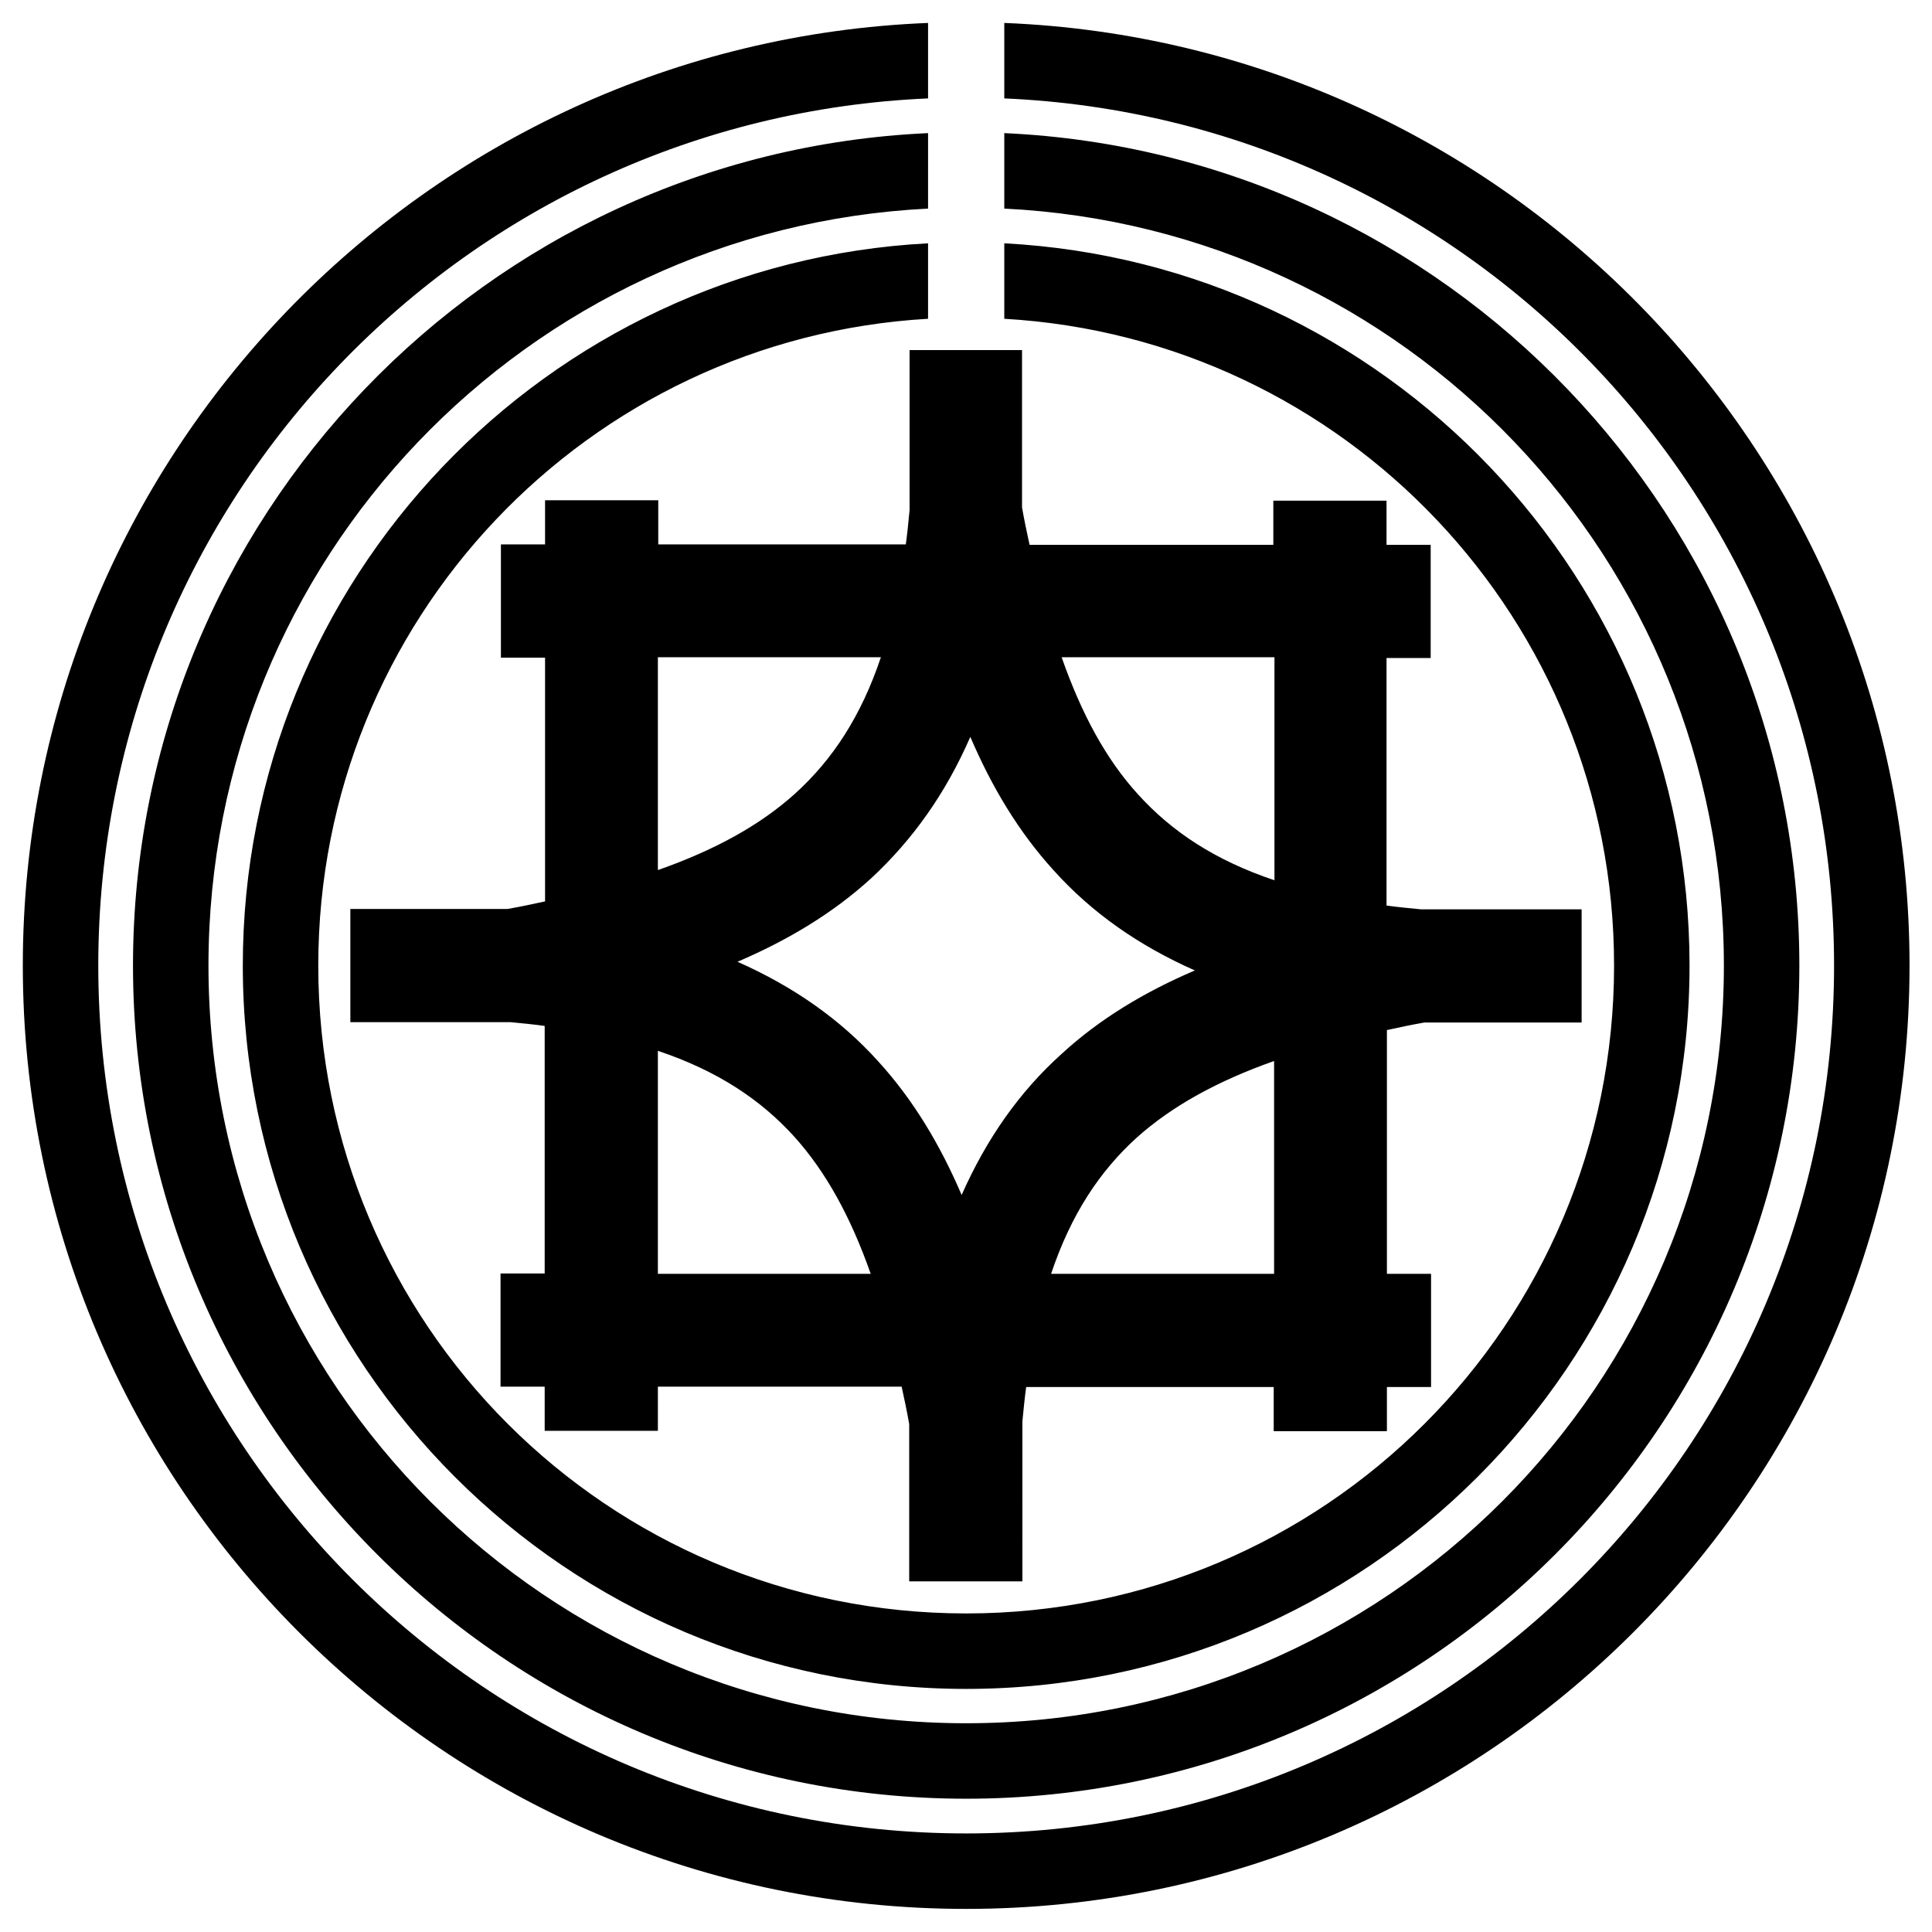 <svg xmlns="http://www.w3.org/2000/svg" x="0px" y="0px"  width="500px" height="500px" viewBox="0 0 512 512"><g id="rw-oigawa-railway-bb-o.svg"><g transform="translate(-307.754,-535.321)">
		<path id="path2838-7-4-1-1-7-1-0-3-9-1-0" d="M553.7,541.4c-133.3,5.3-239.9,115.2-239.9,249.8
			c0,138,112,250,250,250c138,0,250-112,250-250c0-134.6-106.6-244.5-239.9-249.8v20c122.5,5.3,219.9,106,219.9,229.8
			c0,127.1-102.9,230-230,230s-230-102.9-230-230c0-123.8,97.5-224.5,219.9-229.8V541.4z M553.7,570.6
			c-117.2,5.3-210.7,102.1-210.7,220.6c0,121.8,99,220.8,220.8,220.8s220.8-99,220.8-220.8c0-118.5-93.6-215.3-210.7-220.6v20
			c106.3,5.2,190.7,92.9,190.7,200.6c0,111-89.8,200.8-200.8,200.8s-200.8-89.8-200.8-200.8c0-107.7,84.4-195.3,190.7-200.6V570.6z
			 M553.7,599.8c-101.1,5.3-181.6,89-181.6,191.4c0,105.7,85.9,191.7,191.7,191.7s191.7-85.9,191.7-191.7
			c0-102.4-80.5-186.1-181.6-191.4v20c90.2,5.2,161.6,79.8,161.6,171.4c0,94.9-76.7,171.7-171.7,171.7s-171.7-76.7-171.7-171.7
			c0-91.5,71.4-166.2,161.6-171.4V599.8z M548.8,627.9v42.6c-0.3,3.2-0.6,6.2-1,9.1h-65.6v-11.7h-30v11.7h-11.7v30h11.7v64.6
			c-3.2,0.7-6.5,1.4-9.9,2h-41.7v30H443c3.2,0.3,6.2,0.6,9.1,1v65.6h-11.7v30h11.7v11.7h30v-11.7h64.6c0.7,3.2,1.4,6.5,2,9.9v41.7
			h30V912c0.3-3.1,0.6-6.2,1-9.1h65.6v11.7h30v-11.7h11.7v-30h-11.7v-64.6c3.2-0.7,6.5-1.4,9.9-2h41.7v-30h-42.6
			c-3.1-0.3-6.2-0.6-9.1-1v-65.6h11.7v-30h-11.7v-11.7h-30v11.7h-64.6c-0.7-3.2-1.4-6.5-2-9.9v-41.7H548.8z M482.1,709.5h59.1
			c-5.3,15.8-12.9,27.2-22.7,36.1c-9.3,8.4-21.3,15-36.4,20.3V709.5z M589.1,709.5h56.4v59.1c-15.8-5.3-27.2-12.9-36.1-22.7
			C600.9,736.6,594.4,724.6,589.1,709.5z M564.9,730.6c5.7,13.3,12.8,25.2,22.2,35.5c10,11.1,22.4,19.8,37.3,26.4
			c-13.3,5.7-25.2,12.8-35.4,22.2c-11.1,10-19.8,22.4-26.4,37.3c-5.7-13.3-12.8-25.2-22.1-35.4c-10-11.1-22.4-19.8-37.3-26.4
			c13.3-5.7,25.2-12.8,35.4-22.1C549.7,757.8,558.4,745.5,564.9,730.6z M482.1,813.8c15.8,5.3,27.2,12.9,36.1,22.7
			c8.4,9.3,15,21.3,20.3,36.4h-56.4V813.8z M645.4,816.5v56.4h-59.1c5.3-15.8,12.9-27.2,22.7-36.1
			C618.4,828.4,630.4,821.8,645.4,816.5z"/>
	</g></g></svg> 
